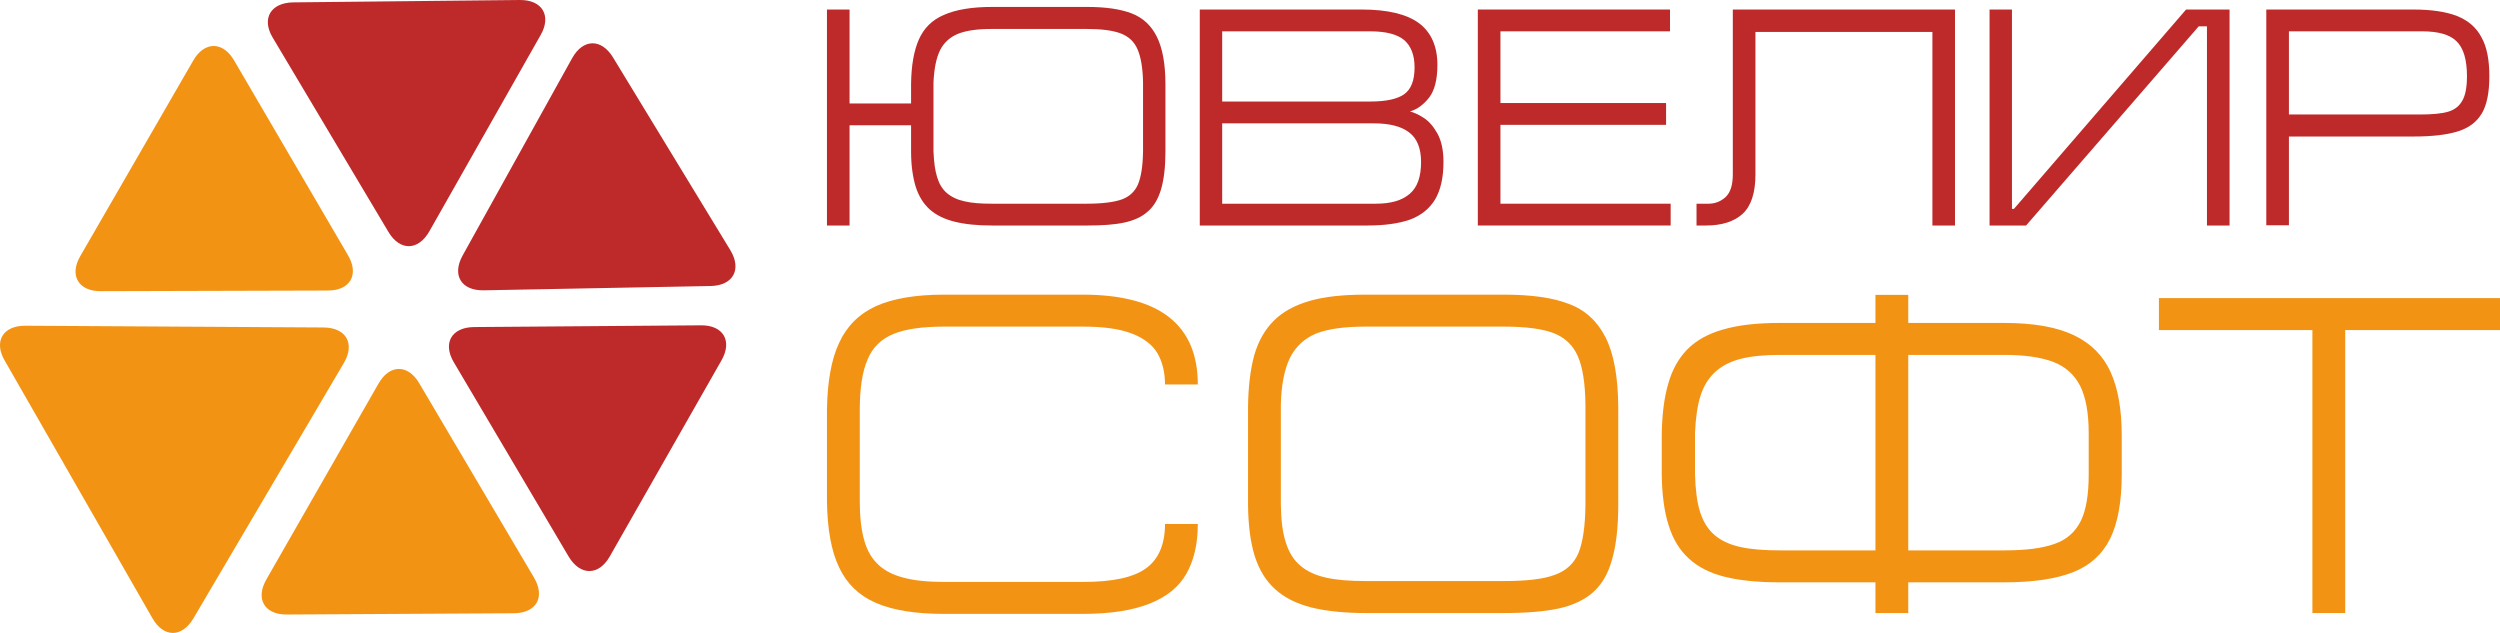 <svg width="79" height="20" viewBox="0 0 79 20" fill="none" xmlns="http://www.w3.org/2000/svg">
<g clip-path="url(#clip0)">
<path d="M36.12 2.608C36.113 2.15 36.051 1.802 35.948 1.563C35.845 1.318 35.667 1.154 35.419 1.058C35.172 0.963 34.815 0.915 34.341 0.915H31.332C30.892 0.915 30.542 0.963 30.281 1.065C30.027 1.168 29.834 1.338 29.711 1.577C29.587 1.823 29.518 2.164 29.498 2.608V4.785C29.512 5.12 29.546 5.386 29.615 5.604C29.677 5.809 29.779 5.98 29.924 6.103C30.068 6.225 30.253 6.314 30.48 6.362C30.707 6.416 30.989 6.437 31.332 6.437H34.341C34.836 6.437 35.206 6.389 35.454 6.3C35.694 6.212 35.866 6.048 35.962 5.823C36.058 5.591 36.113 5.249 36.12 4.785V2.608ZM36.828 4.785C36.828 5.277 36.78 5.672 36.69 5.98C36.601 6.28 36.464 6.519 36.271 6.683C36.086 6.853 35.839 6.963 35.536 7.031C35.227 7.099 34.836 7.126 34.355 7.126H31.346C30.872 7.126 30.48 7.085 30.157 7.003C29.834 6.922 29.573 6.792 29.374 6.614C29.175 6.43 29.031 6.198 28.935 5.898C28.845 5.597 28.79 5.229 28.79 4.785V3.959H26.846V7.126H26.132V0.301H26.846V3.27H28.79V2.656C28.797 2.069 28.88 1.598 29.038 1.243C29.196 0.888 29.457 0.628 29.828 0.471C30.199 0.307 30.7 0.219 31.346 0.219H34.355C34.939 0.219 35.406 0.287 35.763 0.424C36.113 0.56 36.374 0.799 36.553 1.154C36.731 1.509 36.828 2.007 36.828 2.662V4.785Z" fill="#BE2A2A"/>
<path d="M38.621 3.898V6.437H43.477C43.952 6.437 44.309 6.334 44.549 6.123C44.79 5.918 44.906 5.584 44.906 5.119C44.906 4.683 44.776 4.369 44.529 4.184C44.281 3.993 43.91 3.898 43.416 3.898H38.621ZM38.621 0.99V3.208H43.299C43.794 3.208 44.144 3.133 44.364 2.983C44.59 2.826 44.7 2.546 44.7 2.13C44.7 1.741 44.59 1.461 44.377 1.27C44.158 1.085 43.8 0.99 43.299 0.99H38.621ZM37.913 7.126V0.301H43.024C43.842 0.301 44.446 0.444 44.838 0.731C45.222 1.017 45.422 1.461 45.422 2.048C45.422 2.519 45.332 2.86 45.16 3.085C44.982 3.311 44.783 3.454 44.556 3.522C44.687 3.556 44.824 3.618 44.982 3.72C45.147 3.823 45.291 3.986 45.422 4.218C45.552 4.457 45.614 4.751 45.614 5.119C45.614 5.611 45.525 6.007 45.346 6.307C45.167 6.601 44.9 6.812 44.549 6.942C44.192 7.065 43.745 7.126 43.203 7.126H37.913Z" fill="#BE2A2A"/>
<path d="M46.699 7.126V0.301H52.772V0.99H47.414V3.256H52.648V3.945H47.414V6.437H52.793V7.126H46.699Z" fill="#BE2A2A"/>
<path d="M61.064 1.01H55.472V5.515C55.472 6.096 55.334 6.512 55.066 6.758C54.798 7.003 54.407 7.126 53.906 7.126H53.61V6.437H53.988C54.194 6.437 54.373 6.369 54.531 6.225C54.682 6.082 54.757 5.843 54.757 5.509V0.301H61.778V7.126H61.064V1.01Z" fill="#BE2A2A"/>
<path d="M69.74 7.126V0.833H69.479L64.024 7.126H62.87V0.301H63.578V6.601H63.64L69.08 0.301H70.454V7.126H69.74Z" fill="#BE2A2A"/>
<path d="M72.33 3.618H76.472C76.857 3.618 77.159 3.591 77.365 3.529C77.571 3.468 77.722 3.345 77.812 3.174C77.908 3.01 77.956 2.751 77.956 2.41C77.956 1.884 77.846 1.516 77.626 1.304C77.413 1.092 77.049 0.99 76.541 0.99H72.33V3.618ZM71.615 7.119V0.301H76.252C76.829 0.301 77.29 0.369 77.64 0.505C77.997 0.649 78.251 0.867 78.416 1.181C78.588 1.488 78.663 1.898 78.663 2.41C78.663 2.915 78.588 3.304 78.43 3.577C78.265 3.857 78.018 4.041 77.674 4.15C77.331 4.259 76.857 4.314 76.259 4.314H72.33V7.119H71.615Z" fill="#BE2A2A"/>
<path d="M34.217 19.399H29.828C28.928 19.399 28.213 19.283 27.677 19.051C27.142 18.819 26.757 18.443 26.517 17.931C26.269 17.419 26.145 16.723 26.132 15.843V12.949C26.145 12.068 26.269 11.358 26.517 10.833C26.757 10.307 27.148 9.918 27.684 9.672C28.22 9.433 28.935 9.311 29.828 9.311H34.217C36.635 9.311 37.851 10.259 37.851 12.15H36.814C36.814 11.761 36.732 11.433 36.574 11.16C36.416 10.894 36.141 10.682 35.763 10.539C35.371 10.389 34.863 10.321 34.231 10.321H29.841C29.148 10.321 28.612 10.396 28.234 10.553C27.849 10.71 27.574 10.976 27.416 11.358C27.252 11.734 27.169 12.266 27.169 12.949V15.843C27.169 16.341 27.217 16.757 27.313 17.085C27.403 17.406 27.554 17.658 27.76 17.849C27.966 18.041 28.241 18.177 28.57 18.259C28.907 18.348 29.333 18.389 29.841 18.389H34.231C35.165 18.389 35.832 18.245 36.223 17.952C36.615 17.665 36.814 17.194 36.814 16.559H37.851C37.851 17.187 37.728 17.713 37.487 18.136C37.247 18.553 36.862 18.866 36.319 19.078C35.784 19.29 35.083 19.399 34.217 19.399Z" fill="#F39314"/>
<path d="M50.1 12.785C50.093 12.109 50.01 11.597 49.859 11.256C49.708 10.908 49.447 10.662 49.09 10.525C48.733 10.389 48.211 10.321 47.524 10.321H43.141C42.502 10.321 41.987 10.389 41.609 10.532C41.238 10.682 40.956 10.935 40.771 11.29C40.592 11.652 40.489 12.15 40.475 12.785V15.959C40.482 16.437 40.53 16.832 40.633 17.146C40.73 17.454 40.881 17.699 41.094 17.877C41.3 18.054 41.568 18.177 41.897 18.252C42.227 18.327 42.646 18.361 43.141 18.361H47.524C48.245 18.361 48.781 18.3 49.138 18.163C49.495 18.034 49.742 17.802 49.88 17.474C50.017 17.14 50.093 16.634 50.1 15.959V12.785ZM51.137 15.959C51.137 16.669 51.068 17.249 50.938 17.692C50.814 18.136 50.615 18.477 50.333 18.723C50.059 18.962 49.694 19.133 49.255 19.228C48.808 19.324 48.238 19.372 47.537 19.372H43.155C42.474 19.372 41.897 19.31 41.43 19.194C40.956 19.071 40.578 18.88 40.29 18.614C40.001 18.355 39.788 18.006 39.651 17.576C39.514 17.14 39.445 16.6 39.438 15.959V12.86C39.445 12.211 39.514 11.665 39.637 11.215C39.768 10.771 39.974 10.409 40.256 10.13C40.537 9.85 40.915 9.645 41.389 9.508C41.856 9.372 42.447 9.311 43.155 9.311H47.537C48.389 9.311 49.069 9.406 49.578 9.604C50.093 9.795 50.484 10.157 50.739 10.669C51 11.188 51.13 11.918 51.137 12.86V15.959Z" fill="#F39314"/>
<path d="M60.301 11.215V17.392H63.344C64.017 17.392 64.546 17.324 64.924 17.187C65.302 17.058 65.577 16.812 65.749 16.471C65.92 16.129 66.003 15.638 66.003 14.989V13.686C66.003 13.051 65.913 12.56 65.735 12.198C65.549 11.836 65.268 11.584 64.876 11.433C64.492 11.29 63.976 11.215 63.344 11.215H60.301ZM59.264 11.215H56.234C55.74 11.215 55.334 11.256 55.011 11.338C54.689 11.42 54.421 11.556 54.215 11.741C54.002 11.932 53.844 12.177 53.741 12.491C53.638 12.805 53.583 13.208 53.562 13.686V14.989C53.576 15.467 53.624 15.863 53.72 16.17C53.816 16.477 53.967 16.723 54.173 16.901C54.386 17.085 54.654 17.208 54.984 17.283C55.314 17.358 55.733 17.392 56.234 17.392H59.264V11.215ZM59.264 9.317H60.301V10.205H63.331C64.258 10.205 64.993 10.334 65.536 10.594C66.078 10.853 66.463 11.242 66.697 11.761C66.93 12.28 67.047 12.942 67.047 13.761V14.989C67.047 15.85 66.923 16.525 66.683 17.017C66.436 17.515 66.044 17.87 65.508 18.082C64.972 18.293 64.244 18.402 63.331 18.402H60.301V19.372H59.264V18.402H56.234C55.54 18.402 54.956 18.341 54.496 18.225C54.036 18.109 53.658 17.918 53.37 17.652C53.081 17.392 52.868 17.044 52.731 16.607C52.593 16.177 52.518 15.638 52.511 14.989V13.761C52.518 13.113 52.587 12.566 52.717 12.123C52.841 11.679 53.047 11.317 53.328 11.031C53.61 10.751 53.988 10.539 54.462 10.409C54.929 10.273 55.52 10.205 56.234 10.205H59.264V9.317Z" fill="#F39314"/>
<path d="M68.222 9.42H79V10.43H74.109V19.372H73.072V10.43H68.222V9.42Z" fill="#F39314"/>
<path d="M17.971 17.59C18.335 18.198 18.919 18.198 19.269 17.583L22.8 11.386C23.15 10.771 22.855 10.273 22.148 10.28L14.982 10.335C14.268 10.341 13.979 10.846 14.344 11.454L17.971 17.59Z" fill="#BE2A2A"/>
<path d="M14.618 8.075C14.275 8.696 14.577 9.188 15.285 9.174L22.457 9.038C23.164 9.024 23.446 8.519 23.082 7.911L19.372 1.816C19.001 1.208 18.424 1.222 18.081 1.836L14.618 8.075Z" fill="#BE2A2A"/>
<path d="M12.276 7.331C12.64 7.939 13.217 7.925 13.567 7.311L17.085 1.106C17.435 0.492 17.133 -0.007 16.425 0L9.26 0.075C8.546 0.089 8.257 0.594 8.621 1.195L12.276 7.331Z" fill="#BE2A2A"/>
<path d="M16.24 19.379C16.947 19.372 17.236 18.873 16.879 18.259L13.251 12.116C12.894 11.502 12.31 11.508 11.96 12.123L8.415 18.314C8.065 18.928 8.36 19.426 9.068 19.419L16.24 19.379Z" fill="#F39314"/>
<path d="M4.816 19.535C5.166 20.15 5.743 20.157 6.107 19.549L10.868 11.467C11.225 10.853 10.936 10.355 10.229 10.348L0.804 10.293C0.089 10.287 -0.206 10.792 0.151 11.399L4.816 19.535Z" fill="#F39314"/>
<path d="M10.359 9.181C11.067 9.181 11.355 8.676 10.998 8.068L7.399 1.912C7.041 1.297 6.457 1.304 6.107 1.912L2.535 8.096C2.184 8.703 2.48 9.208 3.187 9.201L10.359 9.181Z" fill="#F39314"/>
</g>
<defs>
<clipPath id="clip0">
<rect width="79" height="20" fill="white"/>
</clipPath>
</defs>
</svg>
